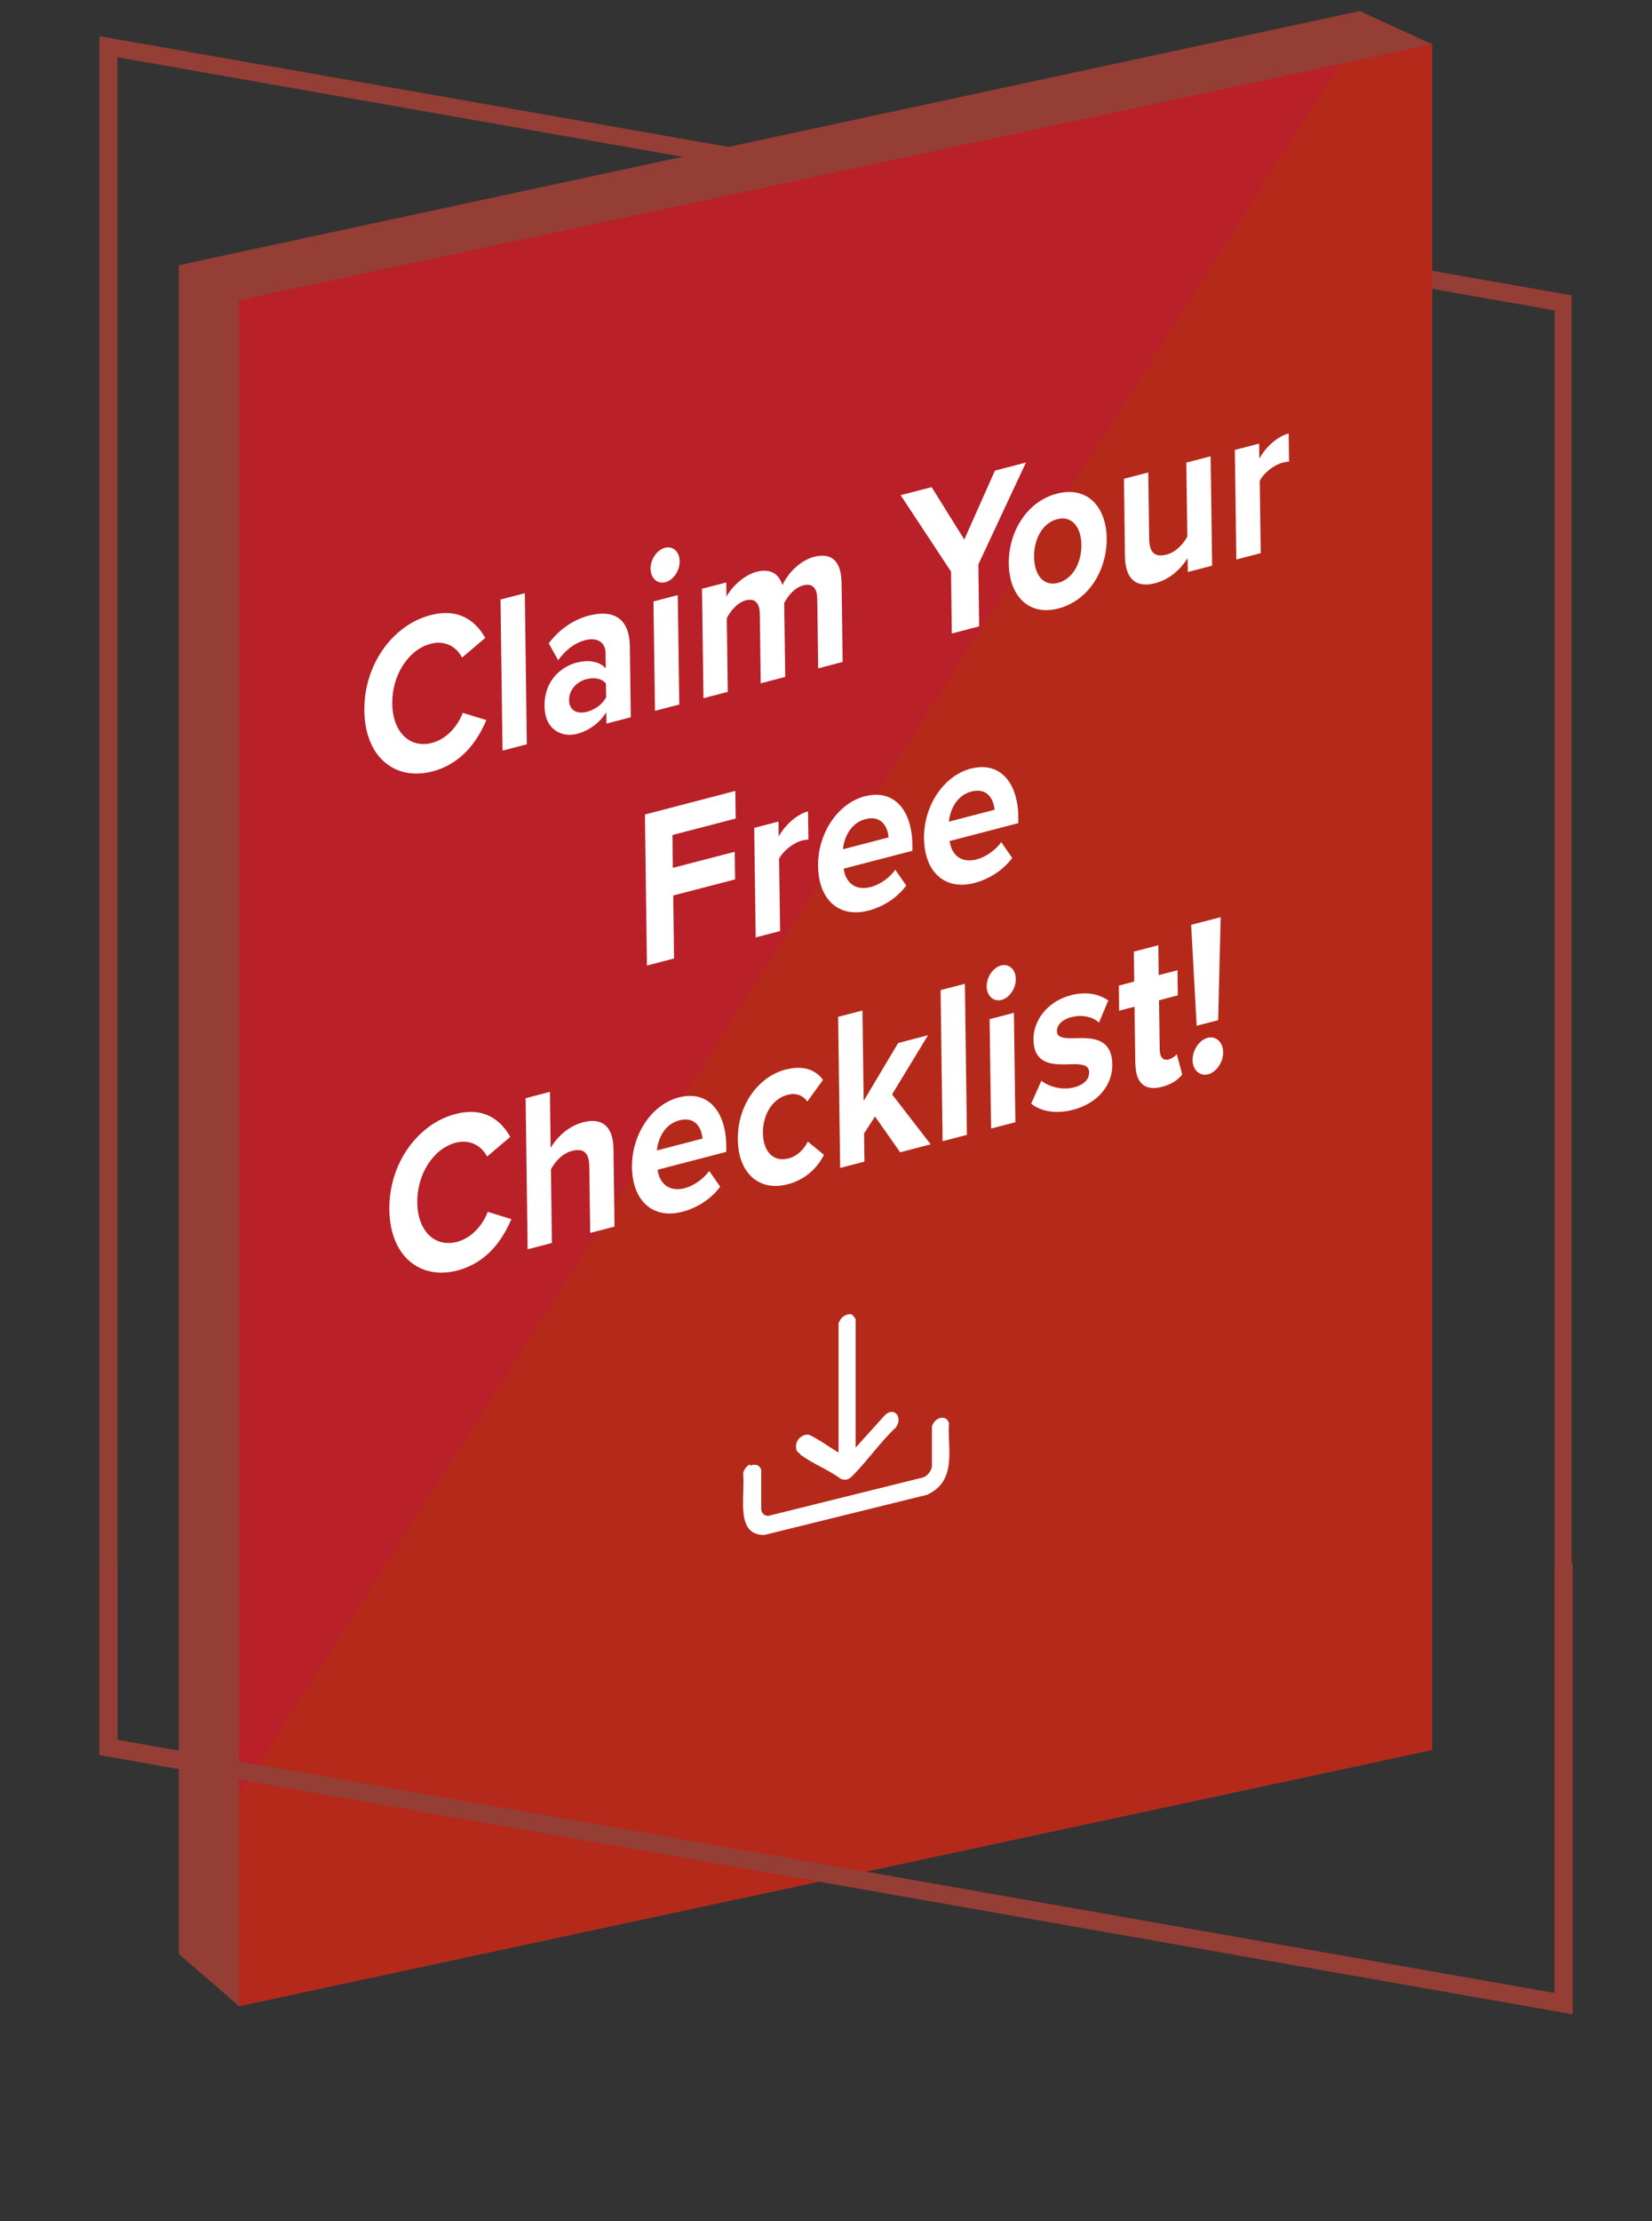 <svg xmlns="http://www.w3.org/2000/svg" xmlns:xlink="http://www.w3.org/1999/xlink" id="Layer_1" data-name="Layer 1" viewBox="0 0 164.5 221.1"><rect x="0" y="0" width="164.5" height="221.1" fill="#333333" stroke="none"/><defs><style>      .cls-1 {        fill: #b5291a;      }      .cls-2 {        fill: #fff;      }      .cls-3 {        fill: #b92027;      }      .cls-4, .cls-5 {        isolation: isolate;      }      .cls-5 {        fill: url(#radial-gradient);        mix-blend-mode: multiply;      }      .cls-6 {        fill: #943e35;      }    </style><radialGradient id="radial-gradient" cx="-641.25" cy="-4292" fx="-641.25" fy="-4292" r="73.3" gradientTransform="translate(719.92 -1033.53) scale(1 -.3)" gradientUnits="userSpaceOnUse"><stop offset="0" stop-color="#000" stop-opacity=".9"></stop><stop offset=".9" stop-color="#000" stop-opacity="0"></stop></radialGradient></defs><g class="cls-4"><g id="Layer_1-2" data-name="Layer 1"><ellipse class="cls-5" cx="73.07" cy="186.51" rx="74.2" ry="20.4" transform="translate(-31.87 15.89) rotate(-10.2)"></ellipse><path class="cls-6" d="M156.6,200.5L9.9,174.7V3.6l146.6,25.8v171.1h.1ZM11.7,173.2l143.1,25.2V30.9L11.7,5.7v167.5h0Z"></path><polygon class="cls-6" points="23.8 199.7 142.6 174.2 142.6 4.4 135.4 1.1 17.8 26.4 17.8 194.5 23.8 199.7"></polygon><polygon class="cls-1" points="142.6 174.2 23.8 199.7 23.8 29.9 142.6 4.4 142.6 174.2"></polygon><polygon class="cls-3" points="133.4 6.4 23.8 29.9 23.8 178.7 133.4 6.4"></polygon><polygon class="cls-6" points="154.8 155.6 154.8 198.4 11.7 173.2 11.7 155.6 9.9 155.6 9.9 174.7 156.6 200.5 156.6 155.6 154.8 155.6"></polygon><path class="cls-2" d="M74.7,145.9c.5-.2.9-.1,1.1.4v3.9c0,.4.3.7.7.7l15.3-3.8c.5-.1.9-.6,1-1.1v-4c.3-1,1.5-1.2,1.7-.3-.2,2.4.9,5.7-2.2,7.1l-16.2,4c-2.9,0-1.9-3.7-2.1-6.1,0-.3.3-.7.6-.9h.1v.1Z"></path><path class="cls-2" d="M85.2,144.1l2.8-3.1c.9-1.1,2,0,1.2,1.1-1.5,1.4-2.9,3.4-4.3,4.8-.4.4-.7.5-1.2.3-1.2-.9-2.8-1.5-4-2.4,0-.1-.4-.3-.4-.5-.2-.8.4-1.5,1.2-1.5,1.1.5,2,1.2,3,1.8v-12.9s.2-.4.3-.5c.3-.3.8-.5,1.1-.3l.3.4v12.9h0v-.1Z"></path><g class="cls-4"><g class="cls-4"><path class="cls-2" d="M36.28,70.76c-.06-4.62,2.85-8.55,6.57-9.52,2.9-.76,4.55.63,5.47,2.26l-2.31,1.96c-.55-1.08-1.71-1.75-3.12-1.38-2.21.58-3.86,3.11-3.83,5.95s1.75,4.5,3.96,3.92c1.41-.37,2.54-1.61,3.06-2.99l2.35.72c-.89,2.11-2.47,4.35-5.37,5.11-3.72.97-6.72-1.42-6.78-6.04Z"></path><path class="cls-2" d="M50.04,74.72l-.2-15.04,2.42-.63.2,15.04-2.42.63Z"></path><path class="cls-2" d="M60.39,72.02l-.02-1.13c-.62,1.04-1.7,1.84-2.9,2.16-1.47.38-3.22-.34-3.25-2.77-.03-2.55,1.69-3.92,3.16-4.31,1.22-.32,2.31-.15,2.94.57l-.02-1.51c-.01-1.11-.83-1.62-2.05-1.3-.99.26-1.9.93-2.67,1.99l-.94-1.68c1.11-1.47,2.55-2.38,4-2.76,2.1-.55,4.04-.06,4.08,3.08l.09,7.04-2.42.63ZM60.34,68.05c-.41-.53-1.18-.64-1.96-.44-.95.25-1.73,1.06-1.71,2.1.01,1.02.8,1.4,1.76,1.15.78-.2,1.54-.72,1.93-1.45l-.02-1.35Z"></path><path class="cls-2" d="M64.78,56.62c-.01-.95.65-1.89,1.43-2.09.8-.21,1.46.39,1.47,1.34s-.63,1.88-1.43,2.09c-.78.2-1.46-.39-1.47-1.34ZM65.22,70.76l-.15-10.89,2.42-.63.15,10.89-2.42.63Z"></path><path class="cls-2" d="M81.47,66.53l-.09-6.88c-.01-1.01-.4-1.64-1.4-1.38-.86.22-1.56,1.08-1.89,1.76l.1,7.35-2.44.64-.09-6.88c-.01-1.01-.41-1.64-1.4-1.38-.84.22-1.54,1.08-1.89,1.78l.1,7.33-2.42.63-.15-10.89,2.42-.63.02,1.42c.37-.75,1.58-2.11,2.99-2.48,1.35-.35,2.22.17,2.58,1.32.52-1.13,1.73-2.44,3.14-2.81,1.7-.44,2.72.35,2.75,2.59l.11,7.87-2.44.64Z"></path><path class="cls-2" d="M94.78,63.06l-.08-6.16-5.02-7.61,3.09-.8,3.25,5.22,3.05-6.86,3.09-.81-4.74,10.15.08,6.16-2.71.71Z"></path><path class="cls-2" d="M100.45,56.11c-.04-3.09,1.75-6.18,4.79-6.97,3.05-.79,4.92,1.34,4.96,4.43.04,3.11-1.75,6.21-4.81,7-3.03.79-4.9-1.35-4.94-4.46ZM107.68,54.22c-.02-1.69-.9-2.93-2.41-2.54s-2.33,2.08-2.3,3.77c.02,1.71.88,2.96,2.39,2.57,1.51-.39,2.35-2.08,2.32-3.8Z"></path><path class="cls-2" d="M118.28,56.94l-.02-1.38c-.62,1-1.71,2.1-3.22,2.49-2.02.53-2.99-.53-3.02-2.65l-.1-7.74,2.42-.63.09,6.61c.02,1.51.7,1.83,1.72,1.57.94-.24,1.67-1.05,2.08-1.79l-.1-7.37,2.42-.63.15,10.89-2.42.63Z"></path><path class="cls-2" d="M123.11,55.68l-.15-10.89,2.42-.63.02,1.49c.64-1.14,1.77-2.2,2.92-2.5l.04,2.8c-.17,0-.4.04-.67.11-.8.21-1.86,1.01-2.25,1.81l.1,7.19-2.42.63Z"></path><path class="cls-2" d="M64.42,96.12l-.2-15.04,9-2.35.04,2.75-6.3,1.64.04,3.27,6.16-1.6.04,2.75-6.16,1.6.08,6.27-2.71.71Z"></path><path class="cls-2" d="M75.25,93.3l-.15-10.89,2.42-.63.02,1.49c.64-1.14,1.77-2.2,2.92-2.5l.04,2.8c-.17,0-.4.04-.67.11-.8.21-1.86,1.01-2.25,1.81l.1,7.19-2.42.63Z"></path><path class="cls-2" d="M86.15,79.26c2.75-.71,4.65,1.23,4.7,4.8v.63s-6.84,1.78-6.84,1.78c.17,1.33,1.12,2.24,2.69,1.83.86-.22,1.87-.89,2.45-1.72l1.09,1.57c-.92,1.26-2.35,2.13-3.78,2.5-2.8.73-4.95-.95-5-4.45-.04-3.16,1.89-6.22,4.69-6.95ZM83.94,84.54l4.54-1.18c-.07-1.02-.7-2.24-2.3-1.82-1.51.39-2.14,1.89-2.24,3Z"></path><path class="cls-2" d="M96.7,76.51c2.75-.72,4.65,1.23,4.7,4.8v.63s-6.84,1.78-6.84,1.78c.17,1.34,1.12,2.24,2.69,1.83.86-.22,1.86-.89,2.45-1.72l1.09,1.57c-.92,1.26-2.35,2.13-3.78,2.5-2.8.73-4.95-.95-5-4.45-.04-3.16,1.89-6.22,4.69-6.95ZM94.49,81.79l4.54-1.18c-.07-1.02-.7-2.24-2.3-1.82-1.51.39-2.14,1.89-2.24,3Z"></path><path class="cls-2" d="M38.77,120.42c-.06-4.62,2.85-8.55,6.57-9.52,2.9-.76,4.55.63,5.47,2.27l-2.31,1.96c-.55-1.08-1.71-1.75-3.12-1.38-2.21.58-3.86,3.11-3.83,5.95.04,2.84,1.74,4.5,3.96,3.92,1.41-.37,2.54-1.61,3.06-2.99l2.35.73c-.89,2.11-2.47,4.35-5.37,5.11-3.72.97-6.72-1.42-6.78-6.04Z"></path><path class="cls-2" d="M58.77,122.74l-.09-6.63c-.02-1.51-.69-1.81-1.74-1.54-.94.24-1.67,1.07-2.08,1.83l.1,7.33-2.42.63-.2-15.04,2.42-.63.07,5.57c.58-.99,1.71-2.14,3.22-2.54,2.02-.53,3.01.53,3.04,2.65l.1,7.73-2.42.63Z"></path><path class="cls-2" d="M67.62,109.24c2.75-.72,4.65,1.23,4.7,4.79v.63s-6.84,1.78-6.84,1.78c.17,1.34,1.12,2.24,2.69,1.84.86-.22,1.86-.89,2.45-1.72l1.09,1.57c-.92,1.26-2.35,2.13-3.78,2.5-2.8.73-4.95-.95-5-4.45-.04-3.16,1.89-6.22,4.69-6.95ZM65.41,114.52l4.54-1.18c-.07-1.02-.7-2.24-2.3-1.82-1.51.39-2.14,1.89-2.24,3Z"></path><path class="cls-2" d="M78.28,106.46c1.89-.49,3.05.18,3.67,1.04l-1.56,2.15c-.45-.63-1.12-.88-1.96-.67-1.47.38-2.48,1.91-2.46,3.81.03,1.89,1.07,2.91,2.54,2.53.84-.22,1.5-.84,1.93-1.68l1.61,1.32c-.6,1.17-1.73,2.44-3.62,2.93-2.84.74-4.92-1.1-4.96-4.46-.04-3.34,1.96-6.24,4.81-6.98Z"></path><path class="cls-2" d="M89.63,114.7l-2.5-3.56-1.09,1.69.04,2.8-2.42.63-.2-15.04,2.42-.63.12,9,3.43-5.76,2.98-.78-3.58,5.89,3.84,4.97-3.03.79Z"></path><path class="cls-2" d="M93.86,113.6l-.2-15.04,2.42-.63.2,15.04-2.42.63Z"></path><path class="cls-2" d="M98.25,98.2c-.01-.95.64-1.89,1.43-2.09.8-.21,1.46.39,1.47,1.34s-.63,1.88-1.43,2.09c-.78.2-1.46-.39-1.47-1.34ZM98.69,112.34l-.15-10.89,2.42-.63.15,10.89-2.42.63Z"></path><path class="cls-2" d="M103.71,107.59c.68.57,2.06.96,3.21.66,1.05-.27,1.54-.83,1.53-1.51,0-.77-.81-.83-1.87-.8-1.59.05-3.64.13-3.67-2.46-.02-1.83,1.31-3.78,3.73-4.41,1.56-.41,2.81-.1,3.72.52l-.93,2.21c-.56-.55-1.62-.84-2.75-.55-.88.23-1.44.76-1.44,1.39,0,.68.74.73,1.77.71,1.59-.05,3.71-.11,3.75,2.6.03,2.01-1.38,3.87-3.94,4.53-1.6.42-3.16.19-4.14-.62l1.02-2.28Z"></path><path class="cls-2" d="M113.05,105.89l-.08-5.68-1.53.4-.03-2.5,1.53-.4-.04-2.98,2.44-.64.04,2.98,1.87-.49.03,2.5-1.87.49.07,4.92c0,.68.32,1.12.86.98.36-.09.7-.34.84-.54l.54,2.03c-.36.48-1,.96-2.01,1.23-1.7.44-2.63-.36-2.65-2.3Z"></path><path class="cls-2" d="M119.16,102.1l-.55-10.04,2.94-.76-.25,10.25-2.14.56ZM120.25,103.31c.84-.22,1.54.44,1.55,1.43.01.97-.66,1.98-1.5,2.2-.84.22-1.54-.44-1.55-1.41-.01-.99.66-2,1.5-2.22Z"></path></g></g></g></g></svg>